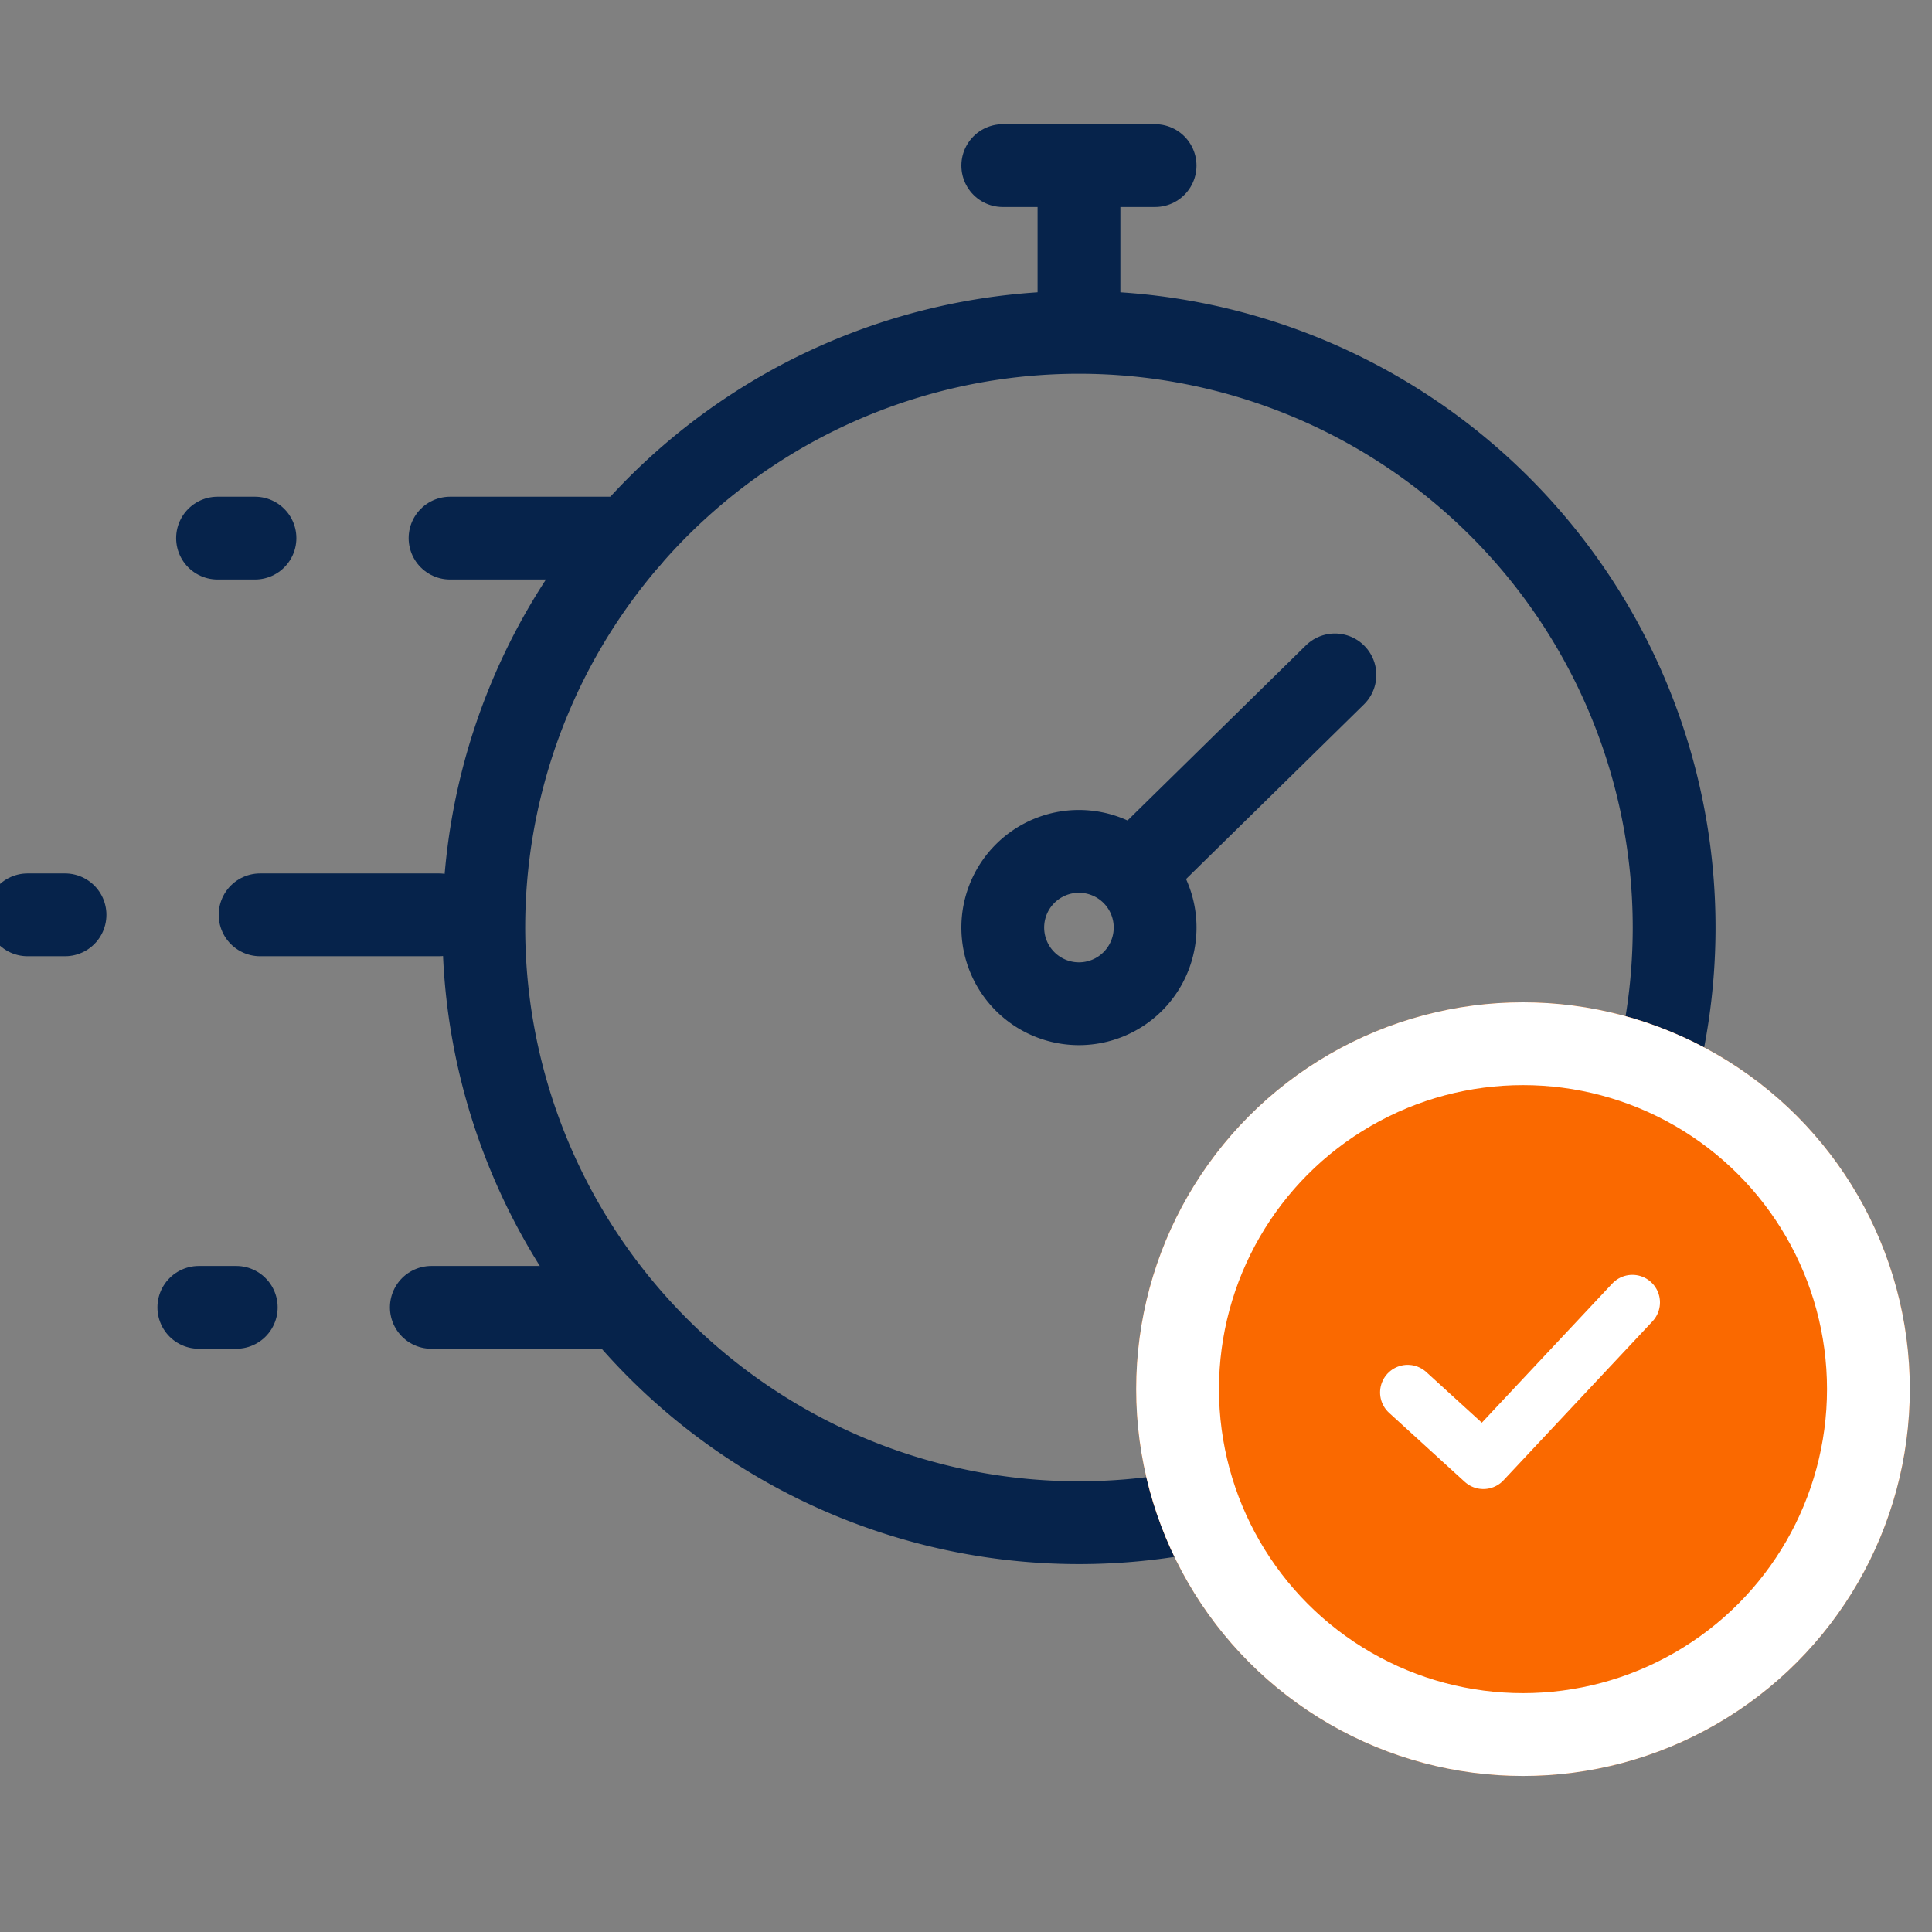 <svg xmlns="http://www.w3.org/2000/svg" xmlns:xlink="http://www.w3.org/1999/xlink" width="70" height="70" viewBox="0 0 70 70">
  <rect x="0" y="0" width="70" height="70" fill="#808080" stroke="none"/>
  <defs>
    <clipPath id="clip-timely-response">
      <rect width="70" height="70"/>
    </clipPath>
  </defs>
  <g id="timely-response" clip-path="url(#clip-timely-response)">
    <g id="Group_4480" data-name="Group 4480" transform="translate(-614.905 -5533.256)">
      <path id="Path_2635" data-name="Path 2635" d="M20.128,14.225a2.76,2.76,0,1,1-2.759-2.758,2.76,2.76,0,0,1,2.759,2.758Z" transform="translate(636.629 5552.636)" fill="none" stroke="#06234b" stroke-miterlimit="10" stroke-width="3"/>
      <path id="Path_2636" data-name="Path 2636" d="M49.412,24.7A21.564,21.564,0,1,1,27.85,3.142,21.564,21.564,0,0,1,49.412,24.7Z" transform="translate(626.15 5542.156)" fill="none" stroke="#06234b" stroke-miterlimit="10" stroke-width="3"/>
      <line id="Line_268" data-name="Line 268" x1="6.752" y2="6.628" transform="translate(656.52 5557.709)" fill="none" stroke="#06234b" stroke-linecap="round" stroke-linejoin="round" stroke-width="3"/>
      <line id="Line_269" data-name="Line 269" x1="6.479" transform="translate(631.211 5552.753)" fill="none" stroke="#06234b" stroke-linecap="round" stroke-linejoin="round" stroke-width="3"/>
      <line id="Line_270" data-name="Line 270" y2="5.519" transform="translate(653.998 5539.256)" fill="none" stroke="#06234b" stroke-linecap="round" stroke-linejoin="round" stroke-width="3"/>
      <line id="Line_271" data-name="Line 271" x2="5.519" transform="translate(651.237 5539.256)" fill="none" stroke="#06234b" stroke-linecap="round" stroke-linejoin="round" stroke-width="3"/>
      <line id="Line_272" data-name="Line 272" x1="1.356" transform="translate(622.787 5552.753)" fill="none" stroke="#06234b" stroke-linecap="round" stroke-linejoin="round" stroke-width="3"/>
      <line id="Line_273" data-name="Line 273" x1="6.479" transform="translate(630.533 5580.624)" fill="none" stroke="#06234b" stroke-linecap="round" stroke-linejoin="round" stroke-width="3"/>
      <line id="Line_274" data-name="Line 274" x1="1.356" transform="translate(622.109 5580.624)" fill="none" stroke="#06234b" stroke-linecap="round" stroke-linejoin="round" stroke-width="3"/>
      <line id="Line_275" data-name="Line 275" x1="6.479" transform="translate(624.329 5566.402)" fill="none" stroke="#06234b" stroke-linecap="round" stroke-linejoin="round" stroke-width="3"/>
      <line id="Line_276" data-name="Line 276" x1="1.356" transform="translate(615.905 5566.402)" fill="none" stroke="#06234b" stroke-linecap="round" stroke-linejoin="round" stroke-width="3"/>
      <g id="Ellipse_93" data-name="Ellipse 93" transform="translate(656.071 5569.572)" fill="#fa6900" stroke="#fff" stroke-width="3">
        <circle cx="14.015" cy="14.015" r="14.015" stroke="none"/>
        <circle cx="14.015" cy="14.015" r="12.515" fill="none"/>
      </g>
      <path id="Path_2637" data-name="Path 2637" d="M4120,4378.24l2.741,2.5,5.4-5.761" transform="translate(-3454.092 1205.467)" fill="none" stroke="#fff" stroke-linecap="round" stroke-linejoin="round" stroke-width="2"/>
    </g>
  </g>
</svg>
